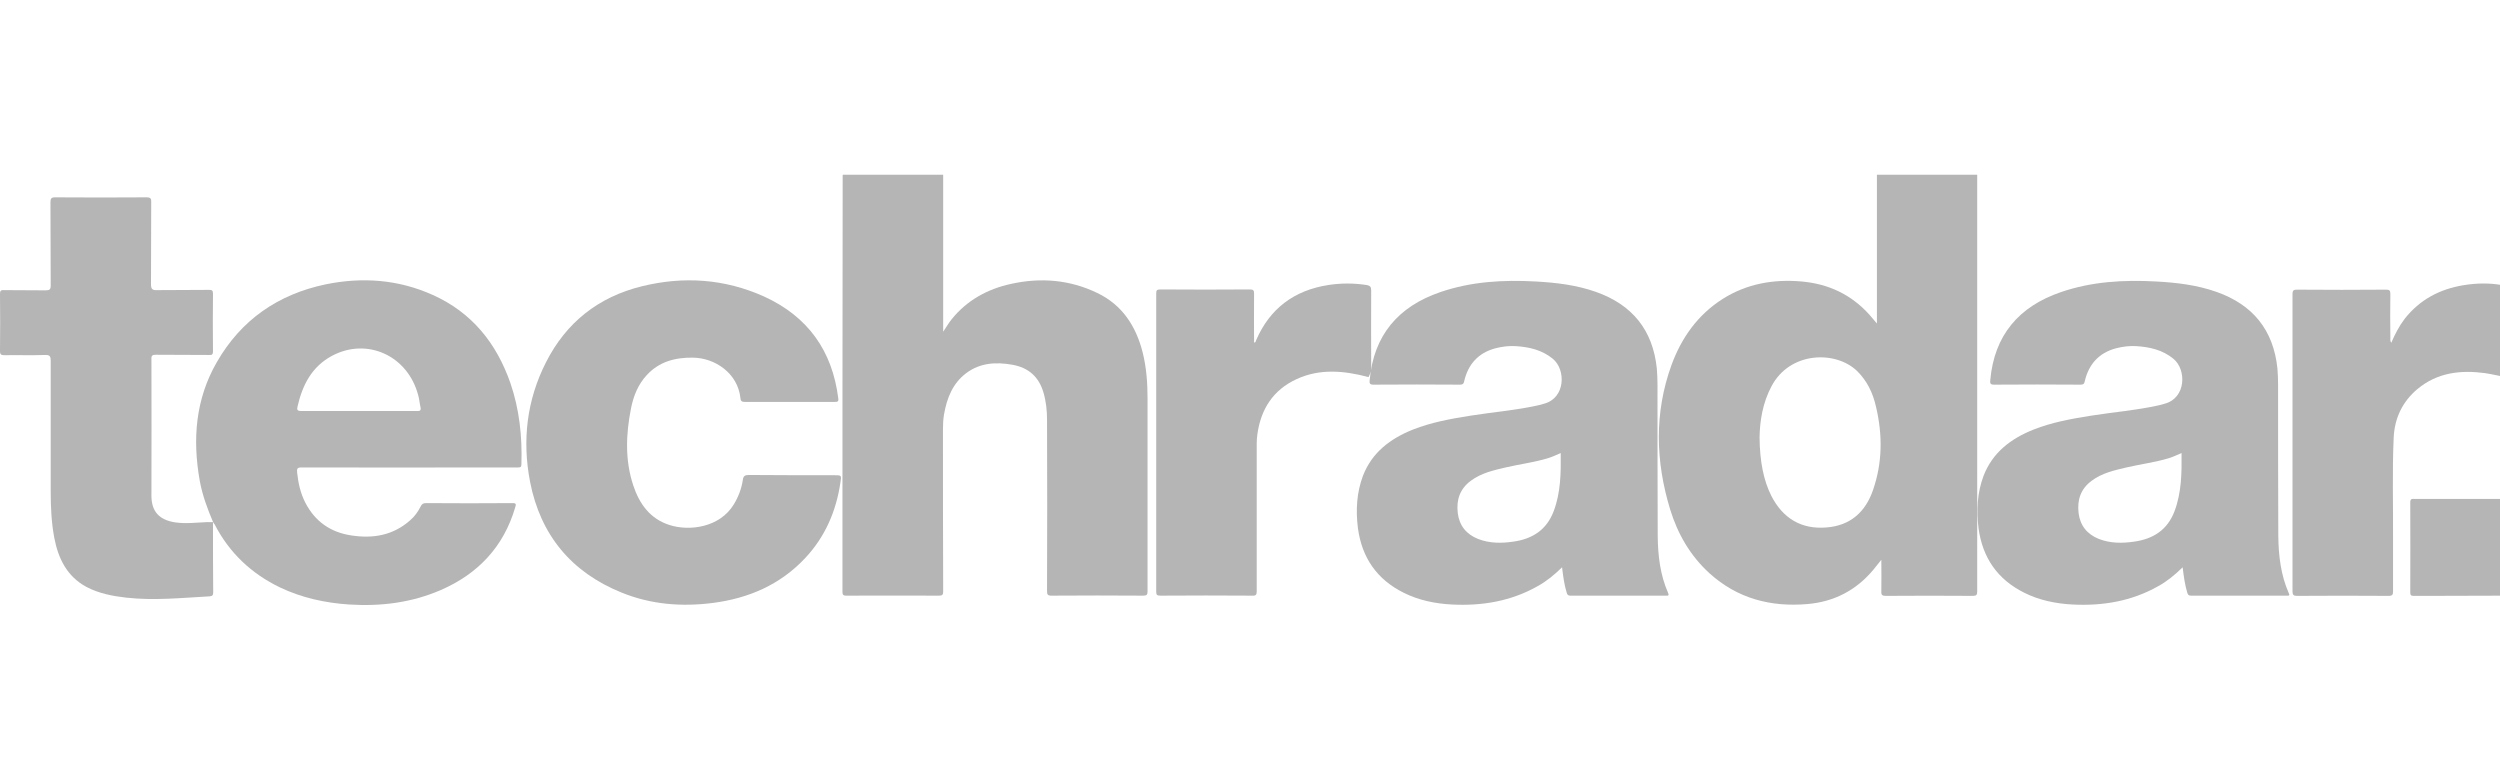 <svg width="103" height="32" viewBox="0 0 103 32" fill="none" xmlns="http://www.w3.org/2000/svg">
<g clip-path="url(#clip0_6068_5182)">
<g clip-path="url(#clip1_6068_5182)">
<path d="M38.859 7.2C38.859 9.344 38.859 11.487 38.859 13.668C38.987 13.476 39.088 13.303 39.206 13.157C39.836 12.372 40.684 11.907 41.651 11.697C42.873 11.424 44.078 11.524 45.209 12.071C46.239 12.564 46.805 13.44 47.079 14.525C47.234 15.145 47.279 15.784 47.279 16.422C47.279 19.068 47.279 21.713 47.279 24.359C47.279 24.496 47.252 24.541 47.106 24.541C45.847 24.532 44.579 24.532 43.32 24.541C43.165 24.541 43.138 24.496 43.138 24.35C43.147 22.005 43.147 19.652 43.138 17.307C43.138 16.924 43.101 16.55 42.992 16.176C42.8 15.519 42.372 15.145 41.706 15.027C41.031 14.908 40.383 14.945 39.808 15.373C39.252 15.793 39.015 16.395 38.896 17.061C38.859 17.271 38.85 17.481 38.85 17.69C38.85 19.916 38.85 22.142 38.859 24.368C38.859 24.505 38.823 24.541 38.686 24.541C37.409 24.532 36.132 24.541 34.864 24.541C34.755 24.541 34.709 24.514 34.709 24.395C34.709 18.676 34.709 12.956 34.718 7.236C34.718 7.227 34.718 7.209 34.727 7.2C36.105 7.2 37.482 7.2 38.859 7.2Z" fill="#B5B5B5"/>
<path d="M103.282 15.547C102.981 15.492 102.689 15.419 102.388 15.373C101.375 15.237 100.418 15.346 99.597 16.03C98.976 16.55 98.657 17.234 98.62 18.028C98.557 19.415 98.602 20.81 98.593 22.197C98.593 22.917 98.593 23.638 98.593 24.359C98.593 24.496 98.574 24.55 98.41 24.55C97.152 24.541 95.902 24.541 94.643 24.55C94.497 24.55 94.451 24.514 94.451 24.359C94.451 20.281 94.451 16.194 94.451 12.117C94.451 11.953 94.506 11.934 94.643 11.934C95.866 11.944 97.078 11.944 98.301 11.934C98.438 11.934 98.483 11.962 98.483 12.108C98.474 12.71 98.474 13.303 98.483 13.905C98.483 13.969 98.466 14.042 98.52 14.124C98.675 13.759 98.849 13.43 99.077 13.129C99.697 12.345 100.509 11.916 101.485 11.752C102.032 11.661 102.57 11.652 103.118 11.752C103.172 11.761 103.227 11.779 103.282 11.788C103.282 13.047 103.282 14.297 103.282 15.547Z" fill="#B5B5B5"/>
<path d="M103.28 24.541C102.231 24.541 101.172 24.55 100.124 24.55C99.895 24.55 99.668 24.55 99.439 24.55C99.33 24.55 99.303 24.514 99.303 24.404C99.303 23.164 99.311 21.932 99.303 20.692C99.303 20.537 99.385 20.555 99.485 20.555C100.753 20.555 102.021 20.555 103.289 20.555C103.28 21.887 103.28 23.209 103.28 24.541Z" fill="#B5B5B5"/>
<path d="M56.384 15.537C55.389 15.273 54.386 15.173 53.419 15.62C52.452 16.067 51.95 16.851 51.804 17.891C51.768 18.128 51.777 18.375 51.777 18.621C51.777 20.537 51.777 22.452 51.777 24.359C51.777 24.505 51.741 24.55 51.595 24.541C50.336 24.532 49.068 24.532 47.809 24.541C47.663 24.541 47.636 24.505 47.636 24.368C47.636 20.281 47.636 16.194 47.636 12.098C47.636 11.971 47.654 11.925 47.8 11.925C49.031 11.934 50.263 11.934 51.494 11.925C51.649 11.925 51.668 11.971 51.668 12.108C51.658 12.774 51.668 13.449 51.668 14.114C51.741 14.114 51.731 14.06 51.75 14.023C52.315 12.71 53.319 11.962 54.724 11.743C55.253 11.661 55.773 11.661 56.302 11.743C56.457 11.77 56.493 11.825 56.493 11.971C56.484 12.992 56.493 14.014 56.493 15.036C56.493 15.127 56.493 15.218 56.493 15.3" fill="#B5B5B5"/>
<path d="M32.502 16.559C31.9 16.559 31.307 16.559 30.705 16.559C30.578 16.559 30.514 16.541 30.505 16.395C30.395 15.382 29.465 14.744 28.543 14.735C27.814 14.726 27.157 14.899 26.646 15.455C26.29 15.838 26.099 16.313 25.998 16.824C25.788 17.882 25.743 18.949 26.09 19.998C26.345 20.765 26.783 21.376 27.586 21.631C28.407 21.896 29.656 21.731 30.231 20.783C30.422 20.473 30.55 20.135 30.605 19.77C30.623 19.615 30.687 19.569 30.851 19.569C32.028 19.579 33.196 19.579 34.373 19.579C34.664 19.579 34.673 19.579 34.628 19.861C34.455 21.056 33.998 22.115 33.168 22.999C32.138 24.094 30.842 24.651 29.364 24.842C28.078 25.006 26.819 24.906 25.606 24.413C23.535 23.574 22.267 22.041 21.839 19.852C21.51 18.146 21.702 16.486 22.495 14.926C23.326 13.284 24.657 12.235 26.436 11.797C28.16 11.369 29.857 11.487 31.481 12.217C33.278 13.038 34.29 14.443 34.537 16.413C34.555 16.55 34.5 16.559 34.391 16.559C33.752 16.559 33.123 16.559 32.502 16.559Z" fill="#B5B5B5"/>
<path d="M8.775 21.512C8.775 22.48 8.775 23.437 8.784 24.404C8.784 24.523 8.748 24.559 8.638 24.569C7.489 24.632 6.349 24.751 5.199 24.623C4.634 24.559 4.077 24.45 3.566 24.185C2.755 23.747 2.399 23.009 2.235 22.151C2.116 21.512 2.089 20.874 2.089 20.226C2.089 18.438 2.089 16.651 2.089 14.872C2.089 14.689 2.061 14.616 1.851 14.625C1.295 14.644 0.739 14.625 0.191 14.634C0.054 14.634 -0 14.616 -0 14.461C0.009 13.677 0.009 12.892 -0 12.108C-0 11.98 0.036 11.943 0.164 11.953C0.739 11.962 1.313 11.953 1.888 11.962C2.043 11.962 2.089 11.925 2.089 11.761C2.079 10.621 2.089 9.48 2.079 8.34C2.079 8.185 2.107 8.13 2.271 8.13C3.53 8.139 4.78 8.139 6.038 8.13C6.203 8.13 6.239 8.185 6.23 8.331C6.221 9.462 6.23 10.593 6.221 11.715C6.221 11.907 6.276 11.962 6.467 11.953C7.179 11.943 7.899 11.953 8.611 11.943C8.73 11.943 8.775 11.962 8.775 12.098C8.766 12.892 8.766 13.677 8.775 14.47C8.775 14.598 8.739 14.634 8.62 14.625C7.89 14.616 7.151 14.625 6.422 14.616C6.285 14.616 6.23 14.644 6.239 14.79C6.248 16.669 6.239 18.539 6.239 20.418C6.239 21.084 6.568 21.421 7.215 21.522C7.653 21.585 8.082 21.531 8.511 21.512C8.602 21.512 8.693 21.512 8.775 21.512Z" fill="#B5B5B5"/>
<path d="M81.461 20.555C81.461 16.103 81.461 11.652 81.461 7.2C80.084 7.2 78.706 7.2 77.329 7.2C77.329 9.225 77.329 11.25 77.329 13.33C77.201 13.175 77.11 13.066 77.019 12.965C76.27 12.135 75.34 11.697 74.227 11.597C73.069 11.496 71.965 11.688 70.971 12.318C69.94 12.974 69.274 13.923 68.863 15.045C68.152 17.015 68.207 19.004 68.809 20.984C69.119 21.996 69.639 22.899 70.432 23.62C71.582 24.66 72.95 25.015 74.455 24.888C75.55 24.797 76.462 24.331 77.174 23.483C77.274 23.355 77.374 23.228 77.511 23.063C77.511 23.529 77.52 23.948 77.511 24.368C77.502 24.523 77.557 24.55 77.703 24.55C78.898 24.541 80.084 24.541 81.279 24.55C81.434 24.55 81.461 24.505 81.461 24.359C81.461 23.091 81.461 21.823 81.461 20.555ZM77.174 20.172C76.864 21.093 76.234 21.659 75.24 21.732C74.218 21.814 73.452 21.358 72.978 20.427C72.667 19.816 72.503 19.022 72.494 18.028C72.503 17.344 72.622 16.596 72.987 15.912C73.744 14.479 75.623 14.434 76.508 15.282C76.927 15.693 77.165 16.194 77.292 16.76C77.566 17.918 77.557 19.059 77.174 20.172Z" fill="#B5B5B5"/>
<path d="M94.295 24.432C93.967 23.684 93.876 22.89 93.866 22.087C93.857 20.017 93.857 17.937 93.857 15.866C93.857 15.638 93.849 15.41 93.83 15.182C93.666 13.595 92.817 12.555 91.321 12.026C90.519 11.743 89.68 11.642 88.831 11.597C87.499 11.524 86.185 11.597 84.909 12.035C83.175 12.628 82.163 13.813 81.999 15.665C81.989 15.775 81.989 15.848 82.145 15.848C83.34 15.839 84.535 15.839 85.721 15.848C85.83 15.848 85.876 15.811 85.893 15.702C86.058 15.008 86.469 14.543 87.171 14.352C87.453 14.279 87.737 14.242 88.019 14.261C88.576 14.297 89.096 14.416 89.543 14.78C90.09 15.227 90.072 16.395 89.187 16.632C89.096 16.66 89.005 16.687 88.913 16.705C88.001 16.906 87.08 16.979 86.158 17.125C85.346 17.253 84.544 17.398 83.777 17.7C82.847 18.073 82.099 18.639 81.725 19.597C81.461 20.299 81.424 21.02 81.515 21.759C81.679 22.981 82.3 23.875 83.404 24.423C84.024 24.733 84.699 24.87 85.392 24.906C86.633 24.97 87.828 24.769 88.922 24.149C89.287 23.948 89.606 23.684 89.925 23.373C89.972 23.757 90.017 24.094 90.117 24.423C90.145 24.514 90.181 24.541 90.273 24.541C91.577 24.541 92.89 24.541 94.195 24.541C94.313 24.55 94.35 24.532 94.295 24.432ZM89.589 21.066C89.297 21.832 88.713 22.206 87.928 22.315C87.436 22.388 86.952 22.388 86.477 22.206C85.994 22.014 85.702 21.659 85.638 21.139C85.574 20.6 85.721 20.144 86.177 19.807C86.605 19.488 87.107 19.378 87.609 19.259C88.193 19.123 88.785 19.05 89.361 18.876C89.533 18.822 89.689 18.748 89.88 18.666C89.889 19.497 89.88 20.29 89.589 21.066Z" fill="#B5B5B5"/>
<path d="M68.727 24.432C68.398 23.684 68.307 22.89 68.298 22.087C68.289 20.017 68.289 17.937 68.289 15.866C68.289 15.638 68.279 15.41 68.261 15.182C68.097 13.595 67.249 12.555 65.753 12.026C64.95 11.743 64.111 11.642 63.262 11.597C61.93 11.524 60.617 11.597 59.34 12.035C57.607 12.628 56.594 13.813 56.43 15.665C56.421 15.775 56.421 15.848 56.576 15.848C57.771 15.839 58.966 15.839 60.152 15.848C60.261 15.848 60.307 15.811 60.325 15.702C60.489 15.008 60.9 14.543 61.602 14.352C61.885 14.279 62.168 14.242 62.45 14.261C63.007 14.297 63.527 14.416 63.974 14.78C64.521 15.227 64.503 16.395 63.618 16.632C63.527 16.66 63.436 16.687 63.344 16.705C62.432 16.906 61.511 16.979 60.589 17.125C59.778 17.253 58.975 17.398 58.209 17.7C57.278 18.073 56.53 18.639 56.156 19.597C55.892 20.299 55.855 21.02 55.946 21.759C56.111 22.981 56.731 23.875 57.835 24.423C58.455 24.733 59.13 24.87 59.823 24.906C61.064 24.97 62.259 24.769 63.353 24.149C63.718 23.948 64.038 23.684 64.357 23.373C64.403 23.757 64.448 24.094 64.549 24.423C64.576 24.514 64.612 24.541 64.704 24.541C66.008 24.541 67.322 24.541 68.626 24.541C68.736 24.55 68.772 24.532 68.727 24.432ZM64.01 21.066C63.718 21.832 63.135 22.206 62.35 22.315C61.857 22.388 61.374 22.388 60.9 22.206C60.416 22.014 60.124 21.659 60.06 21.139C59.997 20.6 60.142 20.144 60.599 19.807C61.027 19.488 61.529 19.378 62.031 19.259C62.615 19.123 63.208 19.05 63.782 18.876C63.956 18.822 64.111 18.748 64.302 18.666C64.311 19.497 64.302 20.299 64.01 21.066Z" fill="#B5B5B5"/>
<path d="M21.026 15.775C20.451 14.133 19.439 12.874 17.833 12.153C16.419 11.515 14.932 11.405 13.418 11.715C11.457 12.126 9.934 13.175 8.93 14.926C8.054 16.45 7.927 18.092 8.228 19.798C8.337 20.4 8.547 20.965 8.784 21.522C8.802 21.549 8.83 21.586 8.848 21.613C9.45 22.78 10.362 23.638 11.539 24.204C12.442 24.632 13.4 24.842 14.394 24.906C15.69 24.988 16.948 24.833 18.153 24.313C19.694 23.647 20.753 22.525 21.227 20.901C21.254 20.801 21.291 20.728 21.127 20.728C19.931 20.737 18.746 20.737 17.551 20.728C17.441 20.728 17.377 20.765 17.332 20.865C17.222 21.084 17.085 21.275 16.894 21.44C16.191 22.06 15.37 22.197 14.476 22.06C13.619 21.932 12.98 21.485 12.579 20.71C12.378 20.318 12.287 19.898 12.242 19.469C12.223 19.305 12.251 19.259 12.424 19.259C15.042 19.268 17.669 19.259 20.287 19.259C20.634 19.259 20.99 19.259 21.336 19.259C21.437 19.259 21.482 19.25 21.482 19.132C21.519 17.982 21.4 16.86 21.026 15.775ZM17.177 16.933C16.383 16.933 15.58 16.933 14.787 16.933C13.993 16.933 13.209 16.933 12.415 16.933C12.251 16.933 12.223 16.888 12.26 16.742C12.46 15.866 12.844 15.109 13.674 14.662C15.124 13.886 16.803 14.653 17.231 16.286C17.277 16.441 17.286 16.614 17.323 16.769C17.359 16.915 17.295 16.942 17.177 16.933Z" fill="#B5B5B5"/>
</g>
</g>
<defs>
<clipPath id="clip0_6068_5182">
<rect width="103" height="32" fill="white"/>
</clipPath>
<clipPath id="clip1_6068_5182">
<rect width="103.2" height="25.6" fill="white" transform="translate(0 3.2)"/>
</clipPath>
</defs>
</svg>
